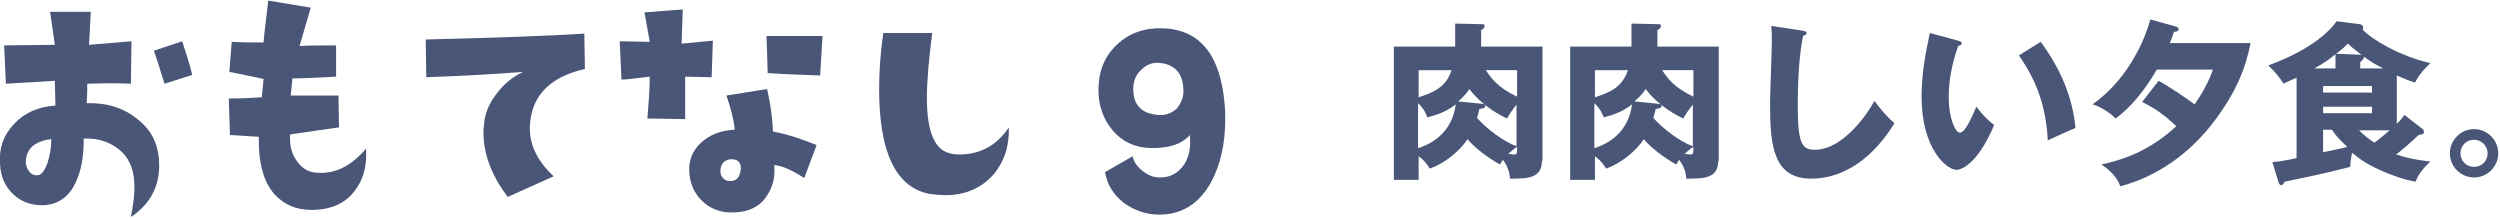<?xml version="1.0" encoding="utf-8"?>
<!-- Generator: Adobe Illustrator 25.4.0, SVG Export Plug-In . SVG Version: 6.00 Build 0)  -->
<svg version="1.1" id="レイヤー_1" xmlns="http://www.w3.org/2000/svg" xmlns:xlink="http://www.w3.org/1999/xlink" x="0px"
	 y="0px" width="424px" height="37px" viewBox="0 0 424 37" style="enable-background:new 0 0 424 37;" xml:space="preserve">
<style type="text/css">
	.st0{fill:#495677;}
</style>
<g>
	<path class="st0" d="M27,28.1c0,3.6-1.6,6.6-4.8,8.7c0.4-2,0.6-3.7,0.6-5.1c0-2.6-0.7-4.5-2.1-5.9c-1.7-1.6-3.8-2.4-6.5-2.3
		c0,3-0.4,5.5-1.4,7.5c-1.1,2.4-2.9,3.6-5.2,3.8c-2.1,0.1-3.9-0.5-5.3-1.8c-1.4-1.3-2.2-3-2.3-5.2c-0.2-2.7,0.6-4.9,2.4-6.8
		c1.8-1.9,4.1-2.9,7-3.1l-0.1-4.2l-8.3,0.5L0.7,7.7l8.6-0.1L8.5,2h6.9l-0.3,5.6L22.3,7l-0.1,7.2c-2.1-0.1-4.5-0.1-7.4,0
		c0,0.8,0,1.9-0.1,3.3c3.4-0.1,6.3,0.8,8.6,2.7C25.8,22.1,27,24.7,27,28.1z M8.7,23.6c-1.1,0.1-2,0.4-2.8,0.9
		C5,25.1,4.5,26,4.4,27.1c-0.1,0.7,0.1,1.4,0.5,1.9c0.4,0.6,1,0.8,1.6,0.7c0.6-0.1,1.1-0.8,1.6-2.2C8.5,26.2,8.7,24.9,8.7,23.6z
		 M32.6,12.7l-4.7,1.5c-0.8-2.6-1.4-4.5-1.8-5.6L30.9,7C31.6,9.1,32.2,11,32.6,12.7z"/>
	<path class="st0" d="M62.1,25.2c0,0.4,0,0.7,0,1.1c0,2.3-0.6,4.3-1.9,6c-1.6,2.2-4.1,3.3-7.4,3.3c-2.6,0-4.6-0.9-6.2-2.6
		c-1.9-2.1-2.8-5.4-2.7-9.8l-4.9-0.3l-0.2-6.2c2.2,0,4.1-0.1,5.6-0.2l0.3-3.1c-1.3-0.3-3.2-0.7-5.8-1.2l0.4-5.1
		c1.8,0.1,3.6,0.1,5.4,0.1c0.1-1.4,0.4-3.8,0.8-7.1l7.2,1.2l-1.9,6.5c1.6-0.1,3.6-0.1,6.2-0.1l0,5.3c-3.5,0.2-6,0.3-7.4,0.3
		l-0.3,2.9c2.8,0,5.5,0,8.1,0l0.1,5.4c-2.2,0.3-4.9,0.7-8.3,1.2c-0.1,1.7,0.2,3.1,1,4.3c0.9,1.4,2.1,2.2,3.8,2.2
		C56.9,29.5,59.6,28.1,62.1,25.2z"/>
	<path class="st0" d="M99.2,11.7c-5.8,1.3-8.9,4.4-9.3,9.2c-0.3,3.2,1,6.2,4,9l-7.8,3.5c-2.7-3.6-4.1-7.2-4.1-10.9
		c0-0.8,0.1-1.5,0.2-2.3c0.3-1.5,0.9-2.9,2.1-4.4c1.2-1.6,2.7-2.8,4.4-3.6c-5.2,0.4-10.7,0.7-16.4,0.9l-0.1-6.4
		c11.9-0.3,20.8-0.6,26.9-1L99.2,11.7z"/>
	<path class="st0" d="M120.9,6.9l-0.2,6.2l-4.5-0.1l0,7.2l-6.4-0.1c0.2-2.6,0.4-5,0.4-7.1c-2.5,0.3-4.1,0.5-4.8,0.5l-0.3-6.5
		l5.1,0.1l-0.9-5l6.5-0.5l-0.2,5.8L120.9,6.9z M138.5,24.6l-2.1,5.6c-2-1.3-3.7-2.1-5.1-2.2c0.2,2-0.2,3.7-1.3,5.3
		c-1.4,2.1-3.7,2.9-6.8,2.7c-1.6-0.2-3-0.8-4.2-2c-1.3-1.3-2-2.9-2.1-4.9c-0.1-2,0.6-3.6,2-4.9c1.4-1.3,3.3-2.1,5.7-2.2
		c-0.1-1.5-0.6-3.5-1.4-5.8l6.9-1.1c0.6,2.6,0.9,5,1,7.2C133.7,22.8,136,23.6,138.5,24.6z M125.6,29c0.2-1.3-0.3-2-1.6-2
		c-1.1,0.1-1.7,0.7-1.8,1.7c-0.1,1,0.3,1.6,1,1.9c0.2,0.1,0.5,0.1,0.7,0.1C124.9,30.7,125.4,30.1,125.6,29z M139.5,6.1l-0.4,6.7
		c-2.8-0.1-5.8-0.2-8.9-0.4L130,6.1H139.5z"/>
	<path class="st0" d="M171.1,21.6c0.1,3.2-0.8,5.9-2.7,8.1c-2,2.2-4.7,3.4-8,3.4c-0.9,0-1.8-0.1-2.7-0.2c-5.8-1.1-8.6-7.1-8.6-17.8
		c0-2.9,0.2-6,0.7-9.5l8.3,0c-0.6,4.6-0.9,8.3-0.9,11c0,5.7,1.3,8.8,3.9,9.4c0.6,0.2,1.3,0.2,1.9,0.2
		C166.4,26.1,169.1,24.6,171.1,21.6z"/>
	<path class="st0" d="M207.7,17.7c0.1,0.9,0.1,1.7,0.1,2.5c0,4.2-0.8,7.7-2.4,10.7c-2,3.6-4.9,5.5-8.8,5.5c-2.2,0-4.2-0.7-6-2
		c-1.8-1.4-2.8-3.1-3.2-5.2l4.7-2.7c0.2,1,0.8,1.8,1.7,2.5c0.9,0.7,1.8,1.1,2.9,1.1c1.9,0,3.2-0.8,4.2-2.3c0.8-1.3,1.1-3,0.9-4.9
		c-1.4,1.6-3.7,2.3-6.8,2.2c-2.6-0.1-4.7-1.1-6.3-3c-1.6-1.9-2.4-4.2-2.4-6.8c0-3.2,1-5.7,3.1-7.7c2.1-2,4.7-2.9,7.8-2.8
		C203.5,5,207,9.3,207.7,17.7z M200.7,15.1c-0.1-2.6-1.4-4.1-3.8-4.4c-1.3-0.2-2.4,0.2-3.3,1.1c-1,0.9-1.4,2-1.4,3.3
		c0,2.7,1.4,4.2,4.3,4.4c1.2,0.1,2.2-0.3,3.1-1.1C200.4,17.4,200.8,16.3,200.7,15.1z"/>
	<path class="st0" d="M261.5,27.3c0,3-2.5,3-5.4,3c-0.1-1.1-0.3-1.9-1.2-3.2c-0.3,0.4-0.3,0.5-0.5,0.8c-0.4-0.2-3.7-2.1-5.5-4.3
		c-1.4,2.1-3.9,4.1-6.4,5c-0.4-0.6-0.8-1.3-1.9-2.1v4h-4.2V7.9h10.4V4l4.6,0.1c0.3,0,0.4,0.1,0.4,0.3c0,0.3-0.3,0.6-0.6,0.7v2.8
		h10.4V27.3z M240.6,16.5c2.4-0.8,4.6-1.6,5.6-4.6h-5.6V16.5z M240.6,25.1c3.6-1.2,5.8-3.7,6.3-7.4c-1.7,1.3-3.2,1.8-4.8,2.2
		c-0.2-0.4-0.5-1.4-1.6-2.4V25.1z M257.3,17.6c-1.1,1.4-1.5,2.1-1.7,2.5c-1.1-0.5-4.2-2.1-6.4-5c-0.1,0.2-0.7,1.1-1.9,2.1l4,0.4
		c0.3,0,0.6,0.1,0.6,0.4c0,0.3-0.4,0.4-1,0.5c-0.1,0.5-0.2,0.8-0.4,1.5c1.7,1.9,4.5,4,6.7,4.8V17.6z M252,11.9c1,1.5,2,2.9,5.3,4.5
		v-4.5H252z M256.7,26.2c0.6,0,0.6-0.1,0.6-1.3c-0.5,0.3-0.8,0.6-1.5,1.2C256.2,26.1,256.5,26.2,256.7,26.2z"/>
	<path class="st0" d="M291.4,27.3c0,3-2.5,3-5.4,3c-0.1-1.1-0.3-1.9-1.2-3.2c-0.3,0.4-0.3,0.5-0.5,0.8c-0.4-0.2-3.7-2.1-5.5-4.3
		c-1.4,2.1-3.9,4.1-6.4,5c-0.4-0.6-0.8-1.3-1.9-2.1v4h-4.2V7.9h10.4V4l4.6,0.1c0.3,0,0.4,0.1,0.4,0.3c0,0.3-0.3,0.6-0.6,0.7v2.8
		h10.4V27.3z M270.5,16.5c2.4-0.8,4.6-1.6,5.6-4.6h-5.6V16.5z M270.5,25.1c3.6-1.2,5.8-3.7,6.3-7.4c-1.7,1.3-3.2,1.8-4.8,2.2
		c-0.2-0.4-0.5-1.4-1.6-2.4V25.1z M287.2,17.6c-1.1,1.4-1.5,2.1-1.7,2.5c-1.1-0.5-4.2-2.1-6.4-5c-0.1,0.2-0.7,1.1-1.9,2.1l4,0.4
		c0.3,0,0.6,0.1,0.6,0.4c0,0.3-0.4,0.4-1,0.5c-0.1,0.5-0.2,0.8-0.4,1.5c1.7,1.9,4.5,4,6.7,4.8V17.6z M281.9,11.9
		c1,1.5,2,2.9,5.3,4.5v-4.5H281.9z M286.6,26.2c0.6,0,0.6-0.1,0.6-1.3c-0.5,0.3-0.8,0.6-1.5,1.2C286,26.1,286.3,26.2,286.6,26.2z"/>
	<path class="st0" d="M305.7,5.2c0.4,0.1,0.7,0.1,0.7,0.4c0,0.3-0.2,0.3-0.6,0.5c-0.7,3.4-0.9,8-0.9,11.5c0,6.6,0.6,7.8,2.9,7.8
		c5,0,9.3-6.7,10.1-8.3c0.7,1,2,2.6,3.4,3.8c-3.3,5.4-8.2,9.4-14.1,9.4c-6.4,0-7-5.5-7-12.7c0-1.7,0.3-9,0.3-10.5
		c0-0.8,0-1.8-0.1-2.7L305.7,5.2z"/>
	<path class="st0" d="M332.1,6.9c0.3,0.1,0.6,0.2,0.6,0.4c0,0.4-0.3,0.4-0.6,0.5c-0.6,1.8-1.6,4.8-1.6,8.7c0,3.5,1.1,6,1.9,6
		c0.9,0,2-2.6,2.8-4.4c1.1,1.5,2.2,2.5,3,3.1c-2.3,5.6-5,7.6-6.4,7.6c-1.6,0-5.9-3.5-5.9-12.4c0-3.7,0.6-7.1,1.4-10.8L332.1,6.9z
		 M346.1,7.1c3.2,4.3,5.4,9.2,5.9,14.6c-1.7,0.7-3.8,1.7-4.7,2.1c-0.3-6.1-2.1-10.4-4.9-14.4L346.1,7.1z"/>
	<path class="st0" d="M366.1,13.7c2,1.1,4.9,3.1,6.1,4c1.2-1.7,2.5-4,3.1-5.9h-9.5c-2.1,3.6-4.4,6.4-7,8.3c-0.8-0.9-2.7-2.1-3.9-2.4
		c6.5-4.6,9.1-11.8,9.8-14.4l4.3,1.2c0.3,0.1,0.5,0.2,0.5,0.4c0,0.4-0.4,0.5-0.8,0.5c-0.2,0.7-0.4,1.2-0.7,1.9h13.7
		c-0.8,4.1-2.4,8.3-6.2,13.3c-4,5.3-9.5,9.3-15.9,11c-0.5-1.5-1.8-2.8-3.2-3.7c4.2-0.9,8.5-2.6,12.7-6.5c-1.8-1.7-3.5-3-5.8-4.1
		L366.1,13.7z"/>
	<path class="st0" d="M389.7,13.1c-0.3,0.1-2.1,0.9-2.4,1.1c-0.8-1.2-1.4-2-2.6-3.1c6.8-2.5,10.1-5.4,11.6-7.5l3.9,0.5
		c0.5,0.1,0.6,0.3,0.6,0.6c0,0.1,0,0.1-0.1,0.3c1.5,1.7,6.5,4.6,11.5,5.7c-1.6,1.5-2.2,2.5-2.6,3.3c-1-0.3-2-0.7-3.1-1.2v8.2
		c0.8-0.8,1-1.1,1.3-1.5l3.1,2.4c0.1,0.1,0.2,0.3,0.2,0.5c0,0.4-0.4,0.4-0.9,0.5c-0.6,0.5-1.4,1.4-3.8,3.3c1.8,0.6,3.3,0.9,5.8,1.2
		c-0.8,0.7-2.1,2.1-2.5,3.4c-0.7-0.1-1.9-0.3-4.5-1.3c-3.7-1.5-4.8-2.4-6.3-3.6c-0.2,1.1-0.3,1.9-0.3,2.4c-5,1.3-9.6,2.2-11.1,2.5
		c-0.3,0.5-0.4,0.6-0.6,0.6c-0.3,0-0.4-0.3-0.5-0.6l-1-3.3c1.2-0.1,2.9-0.4,4.1-0.7V13.1z M396.1,11.6V9.2c-1,0.8-1.9,1.5-3.6,2.4
		H396.1z M394,15.7h8.3v-1.1H394V15.7z M402.3,18.1H394v1.1h8.3V18.1z M394,22.1v3.7c0.6-0.1,3.6-0.7,4.1-0.9
		c-1.1-1-1.9-1.8-2.6-2.9H394z M400.5,9.3c-1-0.8-1.7-1.3-2.3-1.9c-0.5,0.5-1.1,1.1-2,1.7L400.5,9.3z M400.1,22.1
		c0.8,0.8,1.5,1.4,2.6,2.1c0.4-0.3,1.2-0.9,2.6-2.1H400.1z M404.2,11.6c-1-0.5-1.8-0.9-3.3-2c0.1,0.4-0.4,0.8-0.6,0.9v1.1H404.2z"/>
	<path class="st0" d="M423.7,26c0,2.3-1.9,4.1-4.1,4.1c-2.2,0-4.1-1.8-4.1-4.1c0-2.2,1.8-4.1,4.1-4.1S423.7,23.8,423.7,26z
		 M417.3,26c0,1.3,1,2.3,2.3,2.3s2.3-1,2.3-2.3c0-1.2-1-2.3-2.3-2.3C418.3,23.7,417.3,24.7,417.3,26z"/>
</g>
</svg>
